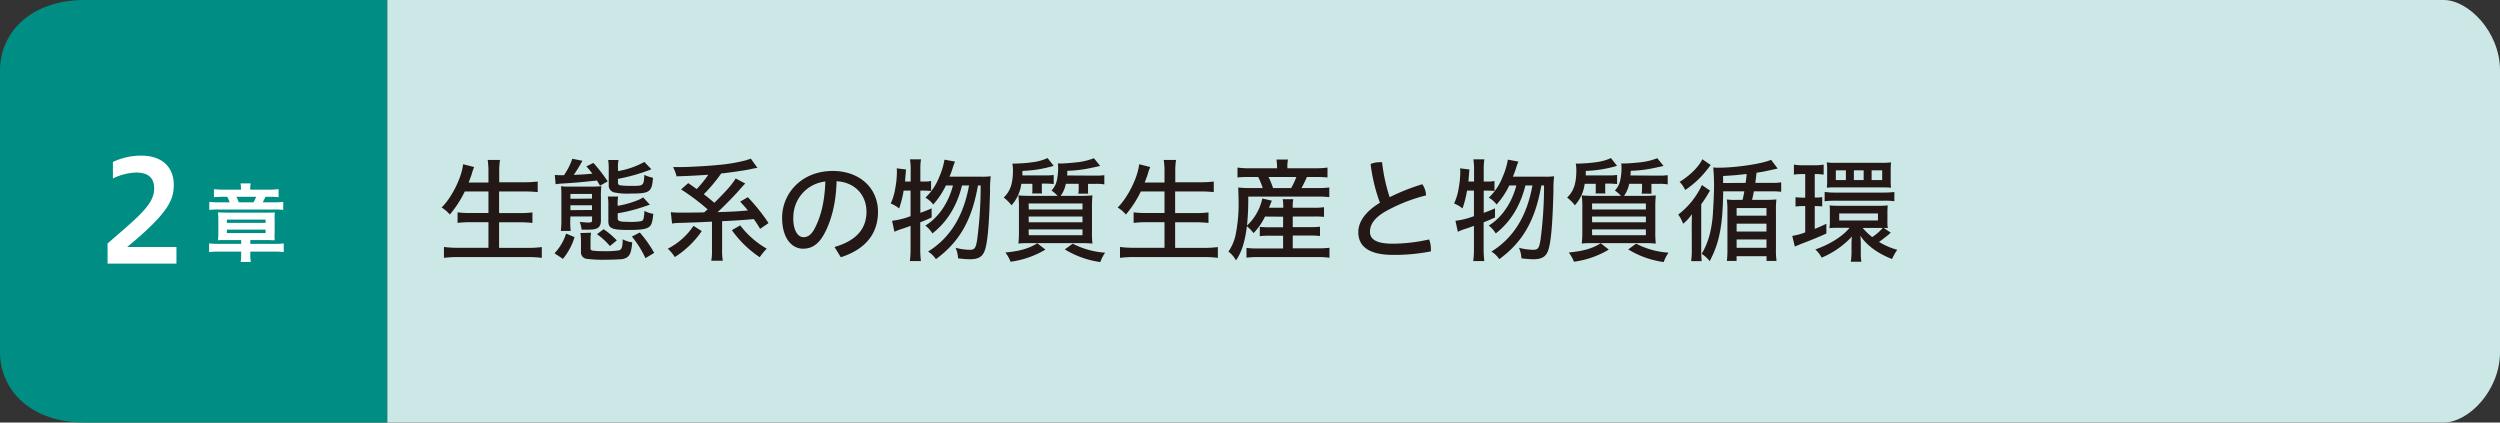 <svg xmlns="http://www.w3.org/2000/svg" viewBox="0 0 710 120"><rect x="0" y="0" width="710" height="120" fill="#333333" stroke="none"/><defs><style>.cls-1{fill:#008e84;}.cls-2{fill:#cce8e6;}.cls-3{fill:#fff;}.cls-4{fill:#231815;}</style></defs><g id="レイヤー_2" data-name="レイヤー 2"><g id="レイヤー_2-2" data-name="レイヤー 2"><g id="レイヤー_2-3" data-name="レイヤー 2"><g id="レイヤー_1-2" data-name="レイヤー 1-2"><path class="cls-1" d="M110,120H24c-15,0-24-9-24-20V20C0,9,9,0,24,0h86Z"/><path class="cls-2" d="M110,0H694c7,0,16,9,16,20v80c0,11-9,20-16,20H110Z"/></g></g></g><g id="レイヤー_5" data-name="レイヤー 5"><path class="cls-3" d="M64.43,68.17c-1,0-1.82,0-2.52.07a18.52,18.52,0,0,0,.1-2.19V62.5a21,21,0,0,0-.1-2.18c.6,0,1.47.07,2.47.07H75.52c1.06,0,1.9,0,2.52-.07A16,16,0,0,0,78,62.41v3.72A18.54,18.54,0,0,0,78,68.24c-.69,0-1.34-.07-2.37-.07H71.08v1.08h7a18.7,18.7,0,0,0,2.5-.12V71.6a17.48,17.48,0,0,0-2.45-.15H71.08v.84a13.05,13.05,0,0,0,.15,2.09H68.34a12,12,0,0,0,.15-2.09v-.84H61.91a19.3,19.3,0,0,0-2.52.15V69.13a22.66,22.66,0,0,0,2.59.12h6.51V68.17Zm4-14.62a7.6,7.6,0,0,0-.12-1.47h2.89a6.88,6.88,0,0,0-.13,1.47v.31h5.36a21.61,21.61,0,0,0,2.69-.14V56a20.21,20.21,0,0,0-2.52-.1h-1.2l-.77,1.56h3.12a21.67,21.67,0,0,0,2.69-.12v2.28a18.48,18.48,0,0,0-2.72-.12H62.15a18.32,18.32,0,0,0-2.71.12V57.34a24,24,0,0,0,2.78.12h3a9.5,9.5,0,0,0-.67-1.56H63.18a23.81,23.81,0,0,0-2.42.1V53.72a21.27,21.27,0,0,0,2.69.14h5Zm-4,9.74h11v-.93h-11Zm0,2.91h11v-1h-11ZM72,57.46a15.84,15.84,0,0,0,.75-1.56h-5.6c.29.62.46,1,.67,1.56Z"/><path class="cls-4" d="M132,54.37a30.5,30.5,0,0,1-4.25,6.56,9.31,9.31,0,0,0-2.34-2c2.85-2.75,5.73-8.54,6.11-12.29l3.14.8a17.5,17.5,0,0,0-.64,1.79c0,.2-.58,1.7-.93,2.6h5.63V49a21.77,21.77,0,0,0-.22-3.58H142a20.76,20.76,0,0,0-.22,3.58v2.76h7a33.1,33.1,0,0,0,3.93-.2v3a33.8,33.8,0,0,0-3.87-.19h-7.1v6.14h5.82a25.89,25.89,0,0,0,3.65-.19v3a32.35,32.35,0,0,0-3.65-.2h-5.82v7.27h8.06a26.86,26.86,0,0,0,4.07-.23v3.07a29.61,29.61,0,0,0-4-.22H130.27a30,30,0,0,0-4.19.22V70.14a29.64,29.64,0,0,0,4.1.23h8.54V63.1h-5.15a31,31,0,0,0-3.62.2v-3a24.38,24.38,0,0,0,3.59.19h5.18V54.37Z"/><path class="cls-4" d="M157.47,71.93a14.26,14.26,0,0,0,3.3-5.59l2.4,1a17.7,17.7,0,0,1-3.3,6.18Zm.1-22.23c.38,0,.83.06,1.5.06h1.09a18.52,18.52,0,0,0,2.37-4.67l2.88.57a43.76,43.76,0,0,1-2.46,4c2.3-.09,3-.12,5.28-.35a24.89,24.89,0,0,0-1.7-2.05l2-1a46,46,0,0,1,4.06,5.25l-2.18,1.21c-.48-.8-.6-1-.89-1.47l-.71.1-.67.06c-2.91.32-4.67.48-8.35.71-.38,0-1.15.09-2,.19Zm4.38,13a21.37,21.37,0,0,0,.13,2.88h-2.81a22.68,22.68,0,0,0,.16-3.29V55.42a23.56,23.56,0,0,0-.1-2.52A21.88,21.88,0,0,0,162,53h6c1.22,0,2.18-.06,2.78-.12a22.05,22.05,0,0,0-.12,3v6.68c0,2-.87,2.66-3.49,2.66h-1c-.64,0-.64,0-1,0a7.71,7.71,0,0,0-.54-2.21c.64.09,1.89.19,2.3.19,1.09,0,1.22-.1,1.22-.73v-1H162Zm6.18-6.3V55.07H162v1.38Zm0,3.23V58.3H162v1.38Zm-.26,6.46a9.49,9.49,0,0,0-.16,2v2.44c0,.38.13.54.52.64a23.18,23.18,0,0,0,3.2.16,25.62,25.62,0,0,0,4.41-.23c.74-.25,1-1,1-3.13a8.9,8.9,0,0,0,2.71.86c-.19,2.46-.57,3.62-1.43,4.22a3.51,3.51,0,0,1-2,.58c-.8.06-2.5.13-4,.13a35.68,35.68,0,0,1-5.28-.23A1.86,1.86,0,0,1,165,71.42v-3a15.88,15.88,0,0,0-.16-2.24Zm5.35,3.78a19.77,19.77,0,0,0-3.68-3.36l1.89-1.41a22.11,22.11,0,0,1,3.74,3.17Zm2.21-11.42c2.65-.42,6.14-1.57,7.23-2.4l1.92,2.11a1.44,1.44,0,0,0-.48.13l-.87.28a45,45,0,0,1-7.8,2V62c0,.8.54,1,3,1a17.06,17.06,0,0,0,3.27-.13c.77-.12.93-.25,1.09-.89a11.37,11.37,0,0,0,.22-2.08,8.55,8.55,0,0,0,2.53.83c-.26,2.49-.51,3.23-1.28,3.78s-2.18.8-5.86.8c-4.57,0-5.63-.45-5.63-2.47V58.21a12.06,12.06,0,0,0-.16-2.4h2.94a14.58,14.58,0,0,0-.15,2.3Zm.09-9.86A23.68,23.68,0,0,0,183,46l2,2.08a52.79,52.79,0,0,1-9.5,2.72v1c0,.48.19.77.61.83a25.11,25.11,0,0,0,3.45.16c3.2,0,3.27-.06,3.43-3.13a9.91,9.91,0,0,0,2.46.83c-.32,4.06-.89,4.48-6.37,4.48a18.9,18.9,0,0,1-4.63-.32,2,2,0,0,1-1.57-2.14V47.84a15.52,15.52,0,0,0-.16-2.4h2.94a10.7,10.7,0,0,0-.16,2.3Zm7.78,24.73a28.29,28.29,0,0,0-3.84-6.14l2.24-1.15a33.18,33.18,0,0,1,4.09,5.79Z"/><path class="cls-4" d="M199.3,65.63A26.31,26.31,0,0,1,191.65,73a11.56,11.56,0,0,0-2-2.37,19.26,19.26,0,0,0,7.3-6.49Zm-8.8-5.37a24.16,24.16,0,0,0,2.75.12c1.89,0,3.84,0,6.72-.06l1-.86a62.24,62.24,0,0,0-7.55-5.67L195.46,52l2.4,1.69a30.34,30.34,0,0,0,3.29-4.06c-5.08.32-5.24.32-9,.45a12,12,0,0,0-1-2.63c.7,0,1.34,0,1.89,0,2.46,0,7.77-.29,10.68-.58a47.18,47.18,0,0,0,8.1-1.34l1.41-.48,1.88,2.62c-.28,0-.54.1-.6.1s-.71.12-1.54.32c-1.41.28-5.41.89-8.16,1.18a43.75,43.75,0,0,1-4.93,5.89c1.41,1.09,1.54,1.21,3,2.43,3.58-3.55,5-5.18,6.05-6.91l2.72,1.44c-.45.45-1.12,1.18-2,2.21-1.31,1.47-4.38,4.6-5.85,5.92,4.67-.16,5.44-.2,8.6-.48-.57-.71-1-1.19-2.2-2.5L212.38,56a52.21,52.21,0,0,1,5.89,7.36L215.87,65a29.55,29.55,0,0,0-1.79-2.78c-2.24.22-6.56.51-9,.6v8.13a17.3,17.3,0,0,0,.19,3.1H202a14.84,14.84,0,0,0,.2-3.1v-8c-.39,0-1.8.1-4.23.19l-2.08.07-2.37.09c-1.37,0-1.5.07-1.79.07a6.21,6.21,0,0,0-.86.13ZM210.21,64a25.17,25.17,0,0,0,7.55,6.62,18.27,18.27,0,0,0-2,2.43,30.56,30.56,0,0,1-7.91-7.68Z"/><path class="cls-4" d="M237,70.14c6.23-1.79,9.08-5.21,9.08-10s-3.33-8.39-8.48-8.67c-.19,6.3-1.47,11.1-3.48,14.88-1.7,3.16-3.68,4.28-6.05,4.28-3.23,0-5.95-3-5.95-8.8,0-6.81,5.44-13.28,14.4-13.28,7.51,0,12.83,4.77,12.83,11.59,0,6.56-3.91,10.78-10.56,12.92Zm-11.72-8.35c0,4.1,1.57,5.57,2.88,5.57,1.12,0,2.15-.51,3.17-2.4,1.79-3.39,2.88-7.65,3.07-13.41A10.18,10.18,0,0,0,225.31,61.79Z"/><path class="cls-4" d="M256.64,54.14a31.7,31.7,0,0,1-1.28,5.06,9.26,9.26,0,0,0-2.4-1.41,16,16,0,0,0,1.31-4.41,25.65,25.65,0,0,0,.45-4.42,8.48,8.48,0,0,0-.06-1.15l2.65.32c-.22,2.62-.22,2.81-.28,3.42h1.6V47.84a15.85,15.85,0,0,0-.2-2.59h3.14a14.6,14.6,0,0,0-.19,2.59v3.71h1.05a7.56,7.56,0,0,0,2-.16v2.85a19.88,19.88,0,0,0-2-.1h-1.05v6.31c1.31-.48,1.76-.64,3.2-1.28l0,2.59c-1.47.67-2,.9-3.23,1.37v7.56a29.18,29.18,0,0,0,.19,3.45h-3.14a25,25,0,0,0,.2-3.45V64.16c-1.57.54-1.57.58-2.95,1a13.82,13.82,0,0,0-1.63.67l-.67-3.13a21.64,21.64,0,0,0,5.25-1.31V54.14Zm16.58-1.47C271.75,58.53,269,63,264.8,66.3a8.33,8.33,0,0,0-2-2.24c3.65-2.17,6.59-6.46,7.84-11.39h-2a22.83,22.83,0,0,1-3.61,5.41,7.34,7.34,0,0,0-2.21-1.95,16.12,16.12,0,0,0,3.94-5.92,20.28,20.28,0,0,0,1.47-4.87l3,.55c-.16.38-.26.64-.29.7l-.64,1.92c-.19.58-.35.93-.64,1.67h9.09a17.44,17.44,0,0,0,2.62-.13,30.22,30.22,0,0,0-.19,4.16c-.26,9.92-.74,15.1-1.6,17.18-.67,1.6-1.83,2.24-4.16,2.24a31.77,31.77,0,0,1-3.33-.26,8.64,8.64,0,0,0-.7-3,16.53,16.53,0,0,0,4,.57c1.41,0,1.73-.45,2.12-2.85a116.7,116.7,0,0,0,1-15.42h-.77c-1.73,9.86-5.22,16-11.94,20.93a7.2,7.2,0,0,0-2.24-2.15c6.28-3.9,10.08-10.07,11.65-18.78Z"/><path class="cls-4" d="M290.05,52.19a11.12,11.12,0,0,1-2.78,6.11,12.42,12.42,0,0,0-2.21-2.2c1.89-1.83,2.62-4,2.62-7.78a11.68,11.68,0,0,0-.16-1.86,4.57,4.57,0,0,0,.67,0,44.27,44.27,0,0,0,5.32-.42,14.7,14.7,0,0,0,4-1.15l1.73,2.21a35.41,35.41,0,0,1-8.89,1.44,11.77,11.77,0,0,1,0,1.28h6.5a17.22,17.22,0,0,0,2.4-.13v2.59a19.41,19.41,0,0,0-2.37-.13h-1v1.6a2.28,2.28,0,0,1,0,.48c0,.39,0,.42.07.71h-2.82a3.08,3.08,0,0,0,.06-.74,2.46,2.46,0,0,0,0-.45,1.53,1.53,0,0,0,0-.32V52.19Zm6.85,18.69A25.82,25.82,0,0,1,287,74.33a10.65,10.65,0,0,0-1.47-2.62c4.25-.42,6.62-1.12,9.08-2.62Zm14.27-21a18.49,18.49,0,0,0,2.46-.13v2.62a12.73,12.73,0,0,0-2.46-.16H309v1.67a2.88,2.88,0,0,1,0,.57c0,.29,0,.32.07.55h-2.85a6.4,6.4,0,0,0,.13-1.35V52.19h-3.65a8.51,8.51,0,0,1-1.47,3.43h5.53a33.25,33.25,0,0,0,3.49-.13,38.17,38.17,0,0,0-.13,3.87v6.27a30,30,0,0,0,.13,3.55,32.36,32.36,0,0,0-3.33-.13H292.61c-1.31,0-2.62,0-3.39.13a30.82,30.82,0,0,0,.16-3.61V59.36a28.52,28.52,0,0,0-.16-3.87,32.75,32.75,0,0,0,3.39.13h7.74a10.32,10.32,0,0,0-1.72-1.51,5.94,5.94,0,0,0,1.5-2.81,15.89,15.89,0,0,0,.38-3.68,7.12,7.12,0,0,0-.09-1.19c.51,0,.67,0,.93,0,.8,0,2.94-.16,4.32-.32a18.71,18.71,0,0,0,5-1.18l1.79,2.21a5.24,5.24,0,0,0-.77.16l-1.5.32a37.37,37.37,0,0,1-7.07.89c0,.71,0,.84-.07,1.32Zm-19,9.6h15.26V57.79H292.13Zm0,3.64h15.26V61.5H292.13Zm0,3.68h15.26V65.15H292.13Zm12.48,2.4a23.47,23.47,0,0,0,9.21,2.56,11.45,11.45,0,0,0-1.37,2.66,26.06,26.06,0,0,1-10.08-3.59Z"/><path class="cls-4" d="M324,54.37a30.5,30.5,0,0,1-4.25,6.56,9.31,9.31,0,0,0-2.34-2c2.85-2.75,5.73-8.54,6.11-12.29l3.14.8a17.5,17.5,0,0,0-.64,1.79c0,.2-.58,1.7-.93,2.6h5.63V49a21.77,21.77,0,0,0-.22-3.58H334a20.76,20.76,0,0,0-.22,3.58v2.76h7a33.1,33.1,0,0,0,3.93-.2v3a33.8,33.8,0,0,0-3.87-.19h-7.1v6.14h5.82a25.89,25.89,0,0,0,3.65-.19v3a32.35,32.35,0,0,0-3.65-.2h-5.82v7.27h8.06a26.86,26.86,0,0,0,4.07-.23v3.07a29.61,29.61,0,0,0-4-.22H322.27a30,30,0,0,0-4.19.22V70.14a29.64,29.64,0,0,0,4.1.23h8.54V63.1h-5.15a31,31,0,0,0-3.62.2v-3a24.38,24.38,0,0,0,3.59.19h5.18V54.37Z"/><path class="cls-4" d="M359.27,61.5A17.61,17.61,0,0,1,356,66.21a9.78,9.78,0,0,0-1.89-1.95c-.54,4.44-1.5,7.42-3.1,9.69a7.66,7.66,0,0,0-2.14-2.5,13.16,13.16,0,0,0,2-4.54,44.2,44.2,0,0,0,.9-9.12c0-1.5-.07-3.65-.13-4.54a29.3,29.3,0,0,0,3.58.16h3.39a20.61,20.61,0,0,0-1.28-3.14h-2.72a26.15,26.15,0,0,0-3.16.13V47.58a19.28,19.28,0,0,0,3.32.2h7.91V47.3a15.27,15.27,0,0,0-.16-2h3.26a10,10,0,0,0-.16,2v.48h7.94a21.19,21.19,0,0,0,3.45-.2V50.4a29.72,29.72,0,0,0-3.29-.13h-2.56a34.49,34.49,0,0,1-1.54,3.14h4.32a30.08,30.08,0,0,0,3.58-.16V56a23.26,23.26,0,0,0-3.58-.16H354.5a72.41,72.41,0,0,1-.35,8.22,14.86,14.86,0,0,0,4.35-7.68l2.72.61a8.07,8.07,0,0,0-.35.83L360.39,59h4.06v-.16a12.53,12.53,0,0,0-.16-2.27h3a10.76,10.76,0,0,0-.16,2.24V59h5.89a17.39,17.39,0,0,0,3-.16v2.75A23.54,23.54,0,0,0,373,61.5h-5.86v3h4.93a21.87,21.87,0,0,0,2.81-.12v2.65a20.35,20.35,0,0,0-2.81-.13h-4.93v3.62h7.49a23.44,23.44,0,0,0,2.94-.16v2.85a18.62,18.62,0,0,0-3-.2H357c-1,0-2.15.07-3,.16V70.4a21.73,21.73,0,0,0,2.91.16h7.49V66.94h-3.71a22.89,22.89,0,0,0-2.91.13V64.42a21.73,21.73,0,0,0,2.88.12h3.74v-3Zm7.42-8.09a20.7,20.7,0,0,0,1.47-3.14h-7.9a19.94,19.94,0,0,1,1.28,3.14Z"/><path class="cls-4" d="M403.94,52.32A6,6,0,0,1,405,55.49a47.32,47.32,0,0,0-11.16,4.35c-3.62,2-4.77,4-4.77,6s1.6,3.37,6.46,3.37A47.52,47.52,0,0,0,405.86,68a7,7,0,0,1,.51,2.75,4.5,4.5,0,0,1,0,.64,53.36,53.36,0,0,1-10.69,1c-7,0-9.92-2.46-9.92-6.46,0-2.78,1.82-5.73,6.14-8.35a48.79,48.79,0,0,1-2.65-11,6.49,6.49,0,0,1,2.56-.51,5.47,5.47,0,0,1,.7,0A49.46,49.46,0,0,0,394.66,56,59.85,59.85,0,0,1,403.94,52.32Z"/><path class="cls-4" d="M416.64,54.14a31.7,31.7,0,0,1-1.28,5.06,9.26,9.26,0,0,0-2.4-1.41,16,16,0,0,0,1.31-4.41,25.65,25.65,0,0,0,.45-4.42,8.48,8.48,0,0,0-.06-1.15l2.65.32c-.22,2.62-.22,2.81-.28,3.42h1.6V47.84a15.85,15.85,0,0,0-.2-2.59h3.14a14.6,14.6,0,0,0-.19,2.59v3.71h1.05a7.56,7.56,0,0,0,2-.16v2.85a19.88,19.88,0,0,0-2-.1h-1.05v6.31c1.31-.48,1.76-.64,3.2-1.28l0,2.59c-1.47.67-2,.9-3.23,1.37v7.56a29.18,29.18,0,0,0,.19,3.45h-3.14a25,25,0,0,0,.2-3.45V64.16c-1.57.54-1.57.58-2.95,1a13.82,13.82,0,0,0-1.63.67l-.67-3.13a21.64,21.64,0,0,0,5.25-1.31V54.14Zm16.58-1.47C431.75,58.53,429,63,424.8,66.3a8.33,8.33,0,0,0-2-2.24c3.64-2.17,6.59-6.46,7.84-11.39h-2a22.83,22.83,0,0,1-3.61,5.41,7.34,7.34,0,0,0-2.21-1.95,16.12,16.12,0,0,0,3.94-5.92,20.28,20.28,0,0,0,1.47-4.87l3,.55c-.16.38-.26.64-.29.7l-.64,1.92c-.19.58-.35.93-.64,1.67h9.09a17.44,17.44,0,0,0,2.62-.13,30.22,30.22,0,0,0-.19,4.16c-.26,9.92-.74,15.1-1.6,17.18-.67,1.6-1.83,2.24-4.16,2.24a32,32,0,0,1-3.33-.26,8.64,8.64,0,0,0-.7-3,16.53,16.53,0,0,0,4,.57c1.41,0,1.73-.45,2.12-2.85a116.7,116.7,0,0,0,1-15.42h-.77c-1.73,9.86-5.22,16-11.94,20.93a7.2,7.2,0,0,0-2.24-2.15c6.28-3.9,10.08-10.07,11.65-18.78Z"/><path class="cls-4" d="M450.05,52.19a11.12,11.12,0,0,1-2.78,6.11,12.42,12.42,0,0,0-2.21-2.2c1.89-1.83,2.62-4,2.62-7.78a11.68,11.68,0,0,0-.16-1.86,4.57,4.57,0,0,0,.67,0,44.27,44.27,0,0,0,5.32-.42,14.7,14.7,0,0,0,4-1.15l1.73,2.21a35.41,35.41,0,0,1-8.89,1.44,11.77,11.77,0,0,1,0,1.28h6.5a17.22,17.22,0,0,0,2.4-.13v2.59a19.41,19.41,0,0,0-2.37-.13h-1v1.6a2.28,2.28,0,0,1,0,.48c0,.39,0,.42.07.71h-2.82a3.08,3.08,0,0,0,.06-.74,2.46,2.46,0,0,0,0-.45,1.53,1.53,0,0,0,0-.32V52.19Zm6.85,18.69A25.82,25.82,0,0,1,447,74.33a10.65,10.65,0,0,0-1.47-2.62c4.25-.42,6.62-1.12,9.08-2.62Zm14.27-21a18.49,18.49,0,0,0,2.46-.13v2.62a12.73,12.73,0,0,0-2.46-.16H469v1.67a2.17,2.17,0,0,1,0,.57c0,.29,0,.32.06.55h-2.85a7.2,7.2,0,0,0,.13-1.35V52.19h-3.65a8.51,8.51,0,0,1-1.47,3.43h5.54a33.16,33.16,0,0,0,3.48-.13,38.17,38.17,0,0,0-.13,3.87v6.27a30,30,0,0,0,.13,3.55,32.27,32.27,0,0,0-3.32-.13H452.61c-1.31,0-2.62,0-3.39.13a30.82,30.82,0,0,0,.16-3.61V59.36a28.52,28.52,0,0,0-.16-3.87,32.75,32.75,0,0,0,3.39.13h7.74a10.32,10.32,0,0,0-1.72-1.51,5.94,5.94,0,0,0,1.5-2.81,16.45,16.45,0,0,0,.38-3.68,7.12,7.12,0,0,0-.09-1.19c.51,0,.67,0,.93,0,.79,0,2.94-.16,4.32-.32a18.71,18.71,0,0,0,5-1.18l1.79,2.21a5.24,5.24,0,0,0-.77.16l-1.5.32a37.37,37.37,0,0,1-7.07.89,11,11,0,0,1-.07,1.32Zm-19,9.6h15.26V57.79H452.13Zm0,3.64h15.26V61.5H452.13Zm0,3.68h15.26V65.15H452.13Zm12.48,2.4a23.47,23.47,0,0,0,9.21,2.56,11.45,11.45,0,0,0-1.37,2.66,26.06,26.06,0,0,1-10.08-3.59Z"/><path class="cls-4" d="M480.45,64.45c0-1.28,0-1.7.06-3.62A13,13,0,0,1,478,63.55a10.24,10.24,0,0,0-1.38-2.62,22.18,22.18,0,0,0,6.72-8.39l2.31,1.6c-.23.36-.26.42-.64,1.06-.68,1.15-1.16,1.82-1.86,2.82V70.65a34,34,0,0,0,.13,3.52h-3a21.83,21.83,0,0,0,.19-3.52Zm5.41-17.57a6,6,0,0,0-.42.48c0,.06-.29.42-.77,1a26.08,26.08,0,0,1-6.08,5.6A8,8,0,0,0,477,51.65c3-1.83,5.47-4.32,6.46-6.43Zm15.9,1.66c-1,.23-1.82.36-2.91.52-.1,1-.19,1.85-.35,2.88h4.57a16.72,16.72,0,0,0,2.79-.16v2.68a24.34,24.34,0,0,0-2.76-.12h-5c-.16.86-.32,1.63-.51,2.43h3.84c1.18,0,2.49-.07,3.07-.13a23.41,23.41,0,0,0-.13,3.2V70.49a25.21,25.21,0,0,0,.16,3.62H501.7V72.77h-8.51v1.34h-2.76a25.85,25.85,0,0,0,.16-3.36V59.94a26.78,26.78,0,0,0-.16-3.3,14.76,14.76,0,0,0,2.4.13h2.05c.23-.9.35-1.54.51-2.43h-6c-.13,9.69-1.06,14.59-3.84,19.83a9.32,9.32,0,0,0-2.27-2.08,20.83,20.83,0,0,0,2.36-5.88A32.69,32.69,0,0,0,486.5,60c.16-2.62.29-5.47.29-6.88a55.53,55.53,0,0,0-.23-5.57,10.12,10.12,0,0,0,1.73.07c4.86,0,12.42-1.16,14.69-2.24l1.88,2.49Zm-6,3.4c.13-.9.22-1.7.28-2.53-2.75.32-3.77.41-6.68.57v2Zm-2.56,9.31h8.48V59.1h-8.48Zm0,4.51h8.48V63.52h-8.48Zm0,4.61h8.48V68h-8.48Z"/><path class="cls-4" d="M511.81,49.44a13.88,13.88,0,0,0-2.34.16V46.75a14.54,14.54,0,0,0,2.66.19h3.1a14.75,14.75,0,0,0,2.69-.19V49.6a11.92,11.92,0,0,0-2.11-.16h-.42V56.1a10.62,10.62,0,0,0,2.12-.13v2.65c-.84-.06-1.28-.09-2.12-.09V65c1.22-.48,1.73-.73,3.3-1.44v2.76c-2.59,1.18-4.67,2-7.3,3-.6.26-1.15.48-1.66.71L509,67a19.32,19.32,0,0,0,3.68-1V58.53h-.6a13.31,13.31,0,0,0-2.15.13V56a14.45,14.45,0,0,0,2.18.13h.57V49.44Zm24.57,17.18c-1.37,1.09-2.24,1.76-2.75,2.08a20.23,20.23,0,0,0,5.19,2.24,15.8,15.8,0,0,0-1.48,2.63c-4.09-1.6-7.26-3.94-9-6.63.1,1.22.13,1.7.13,2.63v2a15.25,15.25,0,0,0,.16,2.76h-3a19.1,19.1,0,0,0,.2-2.85V69.69c0-.76,0-1.6.12-2.52a24.9,24.9,0,0,1-8.6,6,8.42,8.42,0,0,0-1.8-2.33c4.07-1.41,7.72-3.68,9.73-6.14h-3.23c-1,0-1.86,0-2.5.09a12.41,12.41,0,0,0,.13-1.95v-2.5c0-.89,0-1.37-.09-2a24.85,24.85,0,0,0,2.56.1h11.23a24.67,24.67,0,0,0,2.75-.1,14.93,14.93,0,0,0-.1,2v2.56a10.2,10.2,0,0,0,.1,1.89,6.48,6.48,0,0,0-1.15-.06l2,1.34a.76.76,0,0,1-.16.13l-.19.16ZM518.21,54.5a18.88,18.88,0,0,0,3,.19H535a25.72,25.72,0,0,0,3-.16v2.62A19.46,19.46,0,0,0,535,57H521.19a24.43,24.43,0,0,0-3,.16Zm.7-6.21a13.1,13.1,0,0,0-.12-2.18,15,15,0,0,0,2.49.13h13.28a19.18,19.18,0,0,0,2.5-.13c-.07.83-.1,1.35-.1,2.18v2.88a16.06,16.06,0,0,0,.1,2.14c-.64-.06-1.41-.09-2.4-.09H521.28c-1.21,0-1.69,0-2.46.09a17,17,0,0,0,.09-2.21Zm5.32.09h-2.85v2.76h2.85Zm-1.89,14.24h11v-2h-11Zm6.94-14.24H526.5v2.76h2.78ZM529,64.74a20.41,20.41,0,0,0,2.69,2.59,13.61,13.61,0,0,0,3-2.59H529Zm5.54-16.36h-3v2.76h3Z"/><path class="cls-3" d="M30.55,74.87V69.15c8.71-7.56,13.23-11.08,13.23-15.56,0-3.27-1.84-4.59-5.16-4.59a16.38,16.38,0,0,0-6.55,1.68V46a18.6,18.6,0,0,1,8-1.8c6.12,0,9.28,3.4,9.28,8.27,0,4.28-1.48,8-13.24,17.68h14v4.72Z"/></g></g></svg>
